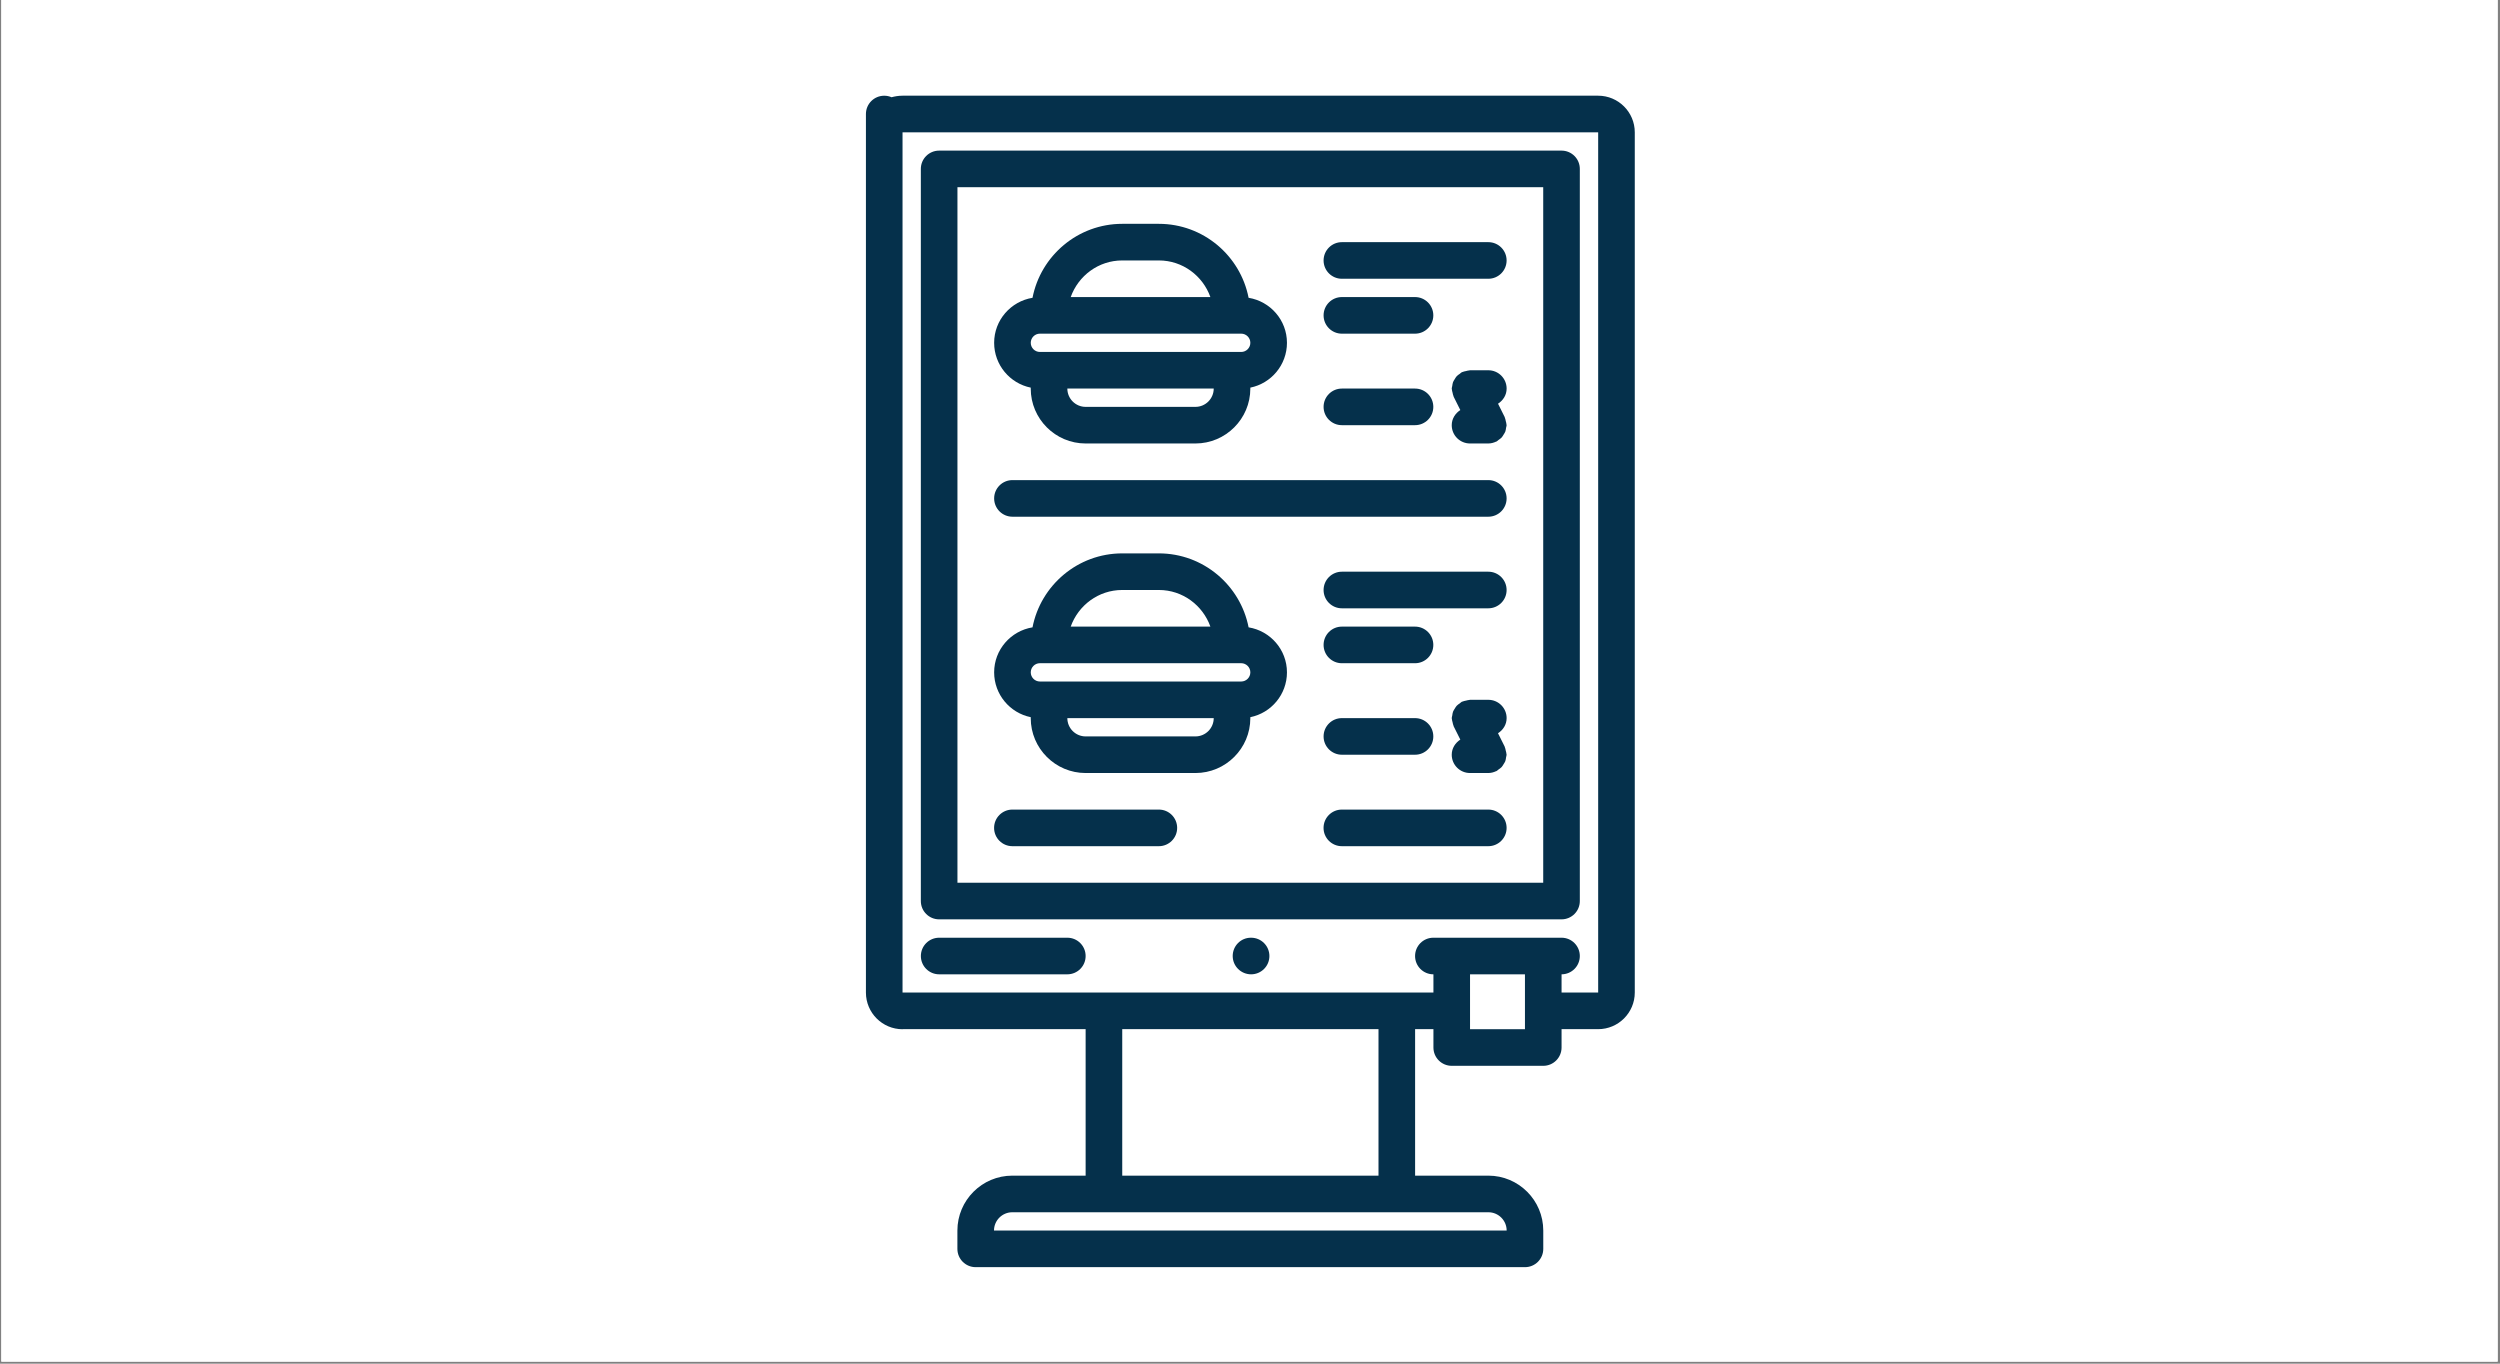 <svg xmlns="http://www.w3.org/2000/svg" xmlns:xlink="http://www.w3.org/1999/xlink" width="1650" zoomAndPan="magnify" viewBox="0 0 1237.5 675" height="900" preserveAspectRatio="xMidYMid meet" version="1.0"><rect x="0" y="0" width="1237.5" height="675" fill="#808080" stroke="none"/><defs><clipPath id="2a3ee03b46"><path d="M 0.664 0 L 1236.336 0 L 1236.336 674 L 0.664 674 Z M 0.664 0 " clip-rule="nonzero"/></clipPath><clipPath id="0fd47a1fb6"><path d="M 428 47.371 L 810 47.371 L 810 627.246 L 428 627.246 Z M 428 47.371 " clip-rule="nonzero"/></clipPath></defs><g clip-path="url(#2a3ee03b46)"><path fill="#ffffff" d="M 0.664 0 L 1236.836 0 L 1236.836 674.273 L 0.664 674.273 Z M 0.664 0 " fill-opacity="1" fill-rule="nonzero"/><path fill="#ffffff" d="M 0.664 0 L 1236.836 0 L 1236.836 674.273 L 0.664 674.273 Z M 0.664 0 " fill-opacity="1" fill-rule="nonzero"/></g><g clip-path="url(#0fd47a1fb6)"><path fill="#05304b" d="M 441.309 48.133 C 440.203 47.645 438.98 47.383 437.695 47.383 C 432.684 47.383 428.633 51.434 428.633 56.441 L 428.633 491.332 C 428.633 501.332 436.77 509.469 446.773 509.469 C 446.836 509.469 446.891 509.434 446.953 509.434 L 537.387 509.434 L 537.387 581.945 L 501.09 581.945 C 486.105 581.945 473.91 594.141 473.91 609.125 L 473.91 618.188 C 473.91 623.199 477.961 627.246 482.969 627.246 L 754.859 627.246 C 759.871 627.246 763.918 623.199 763.918 618.188 L 763.918 609.125 C 763.918 594.141 751.723 581.945 736.738 581.945 L 700.477 581.945 L 700.477 509.434 L 709.547 509.434 L 709.547 518.52 C 709.547 523.531 713.598 527.582 718.609 527.582 L 763.91 527.582 C 768.922 527.582 772.973 523.531 772.973 518.52 L 772.973 509.434 L 791.094 509.434 C 801.086 509.434 809.215 501.305 809.215 491.312 L 809.215 65.492 C 809.215 55.5 801.086 47.371 791.094 47.371 L 446.754 47.371 C 444.699 47.371 442.867 47.719 441.309 48.133 Z M 501.09 600.066 L 736.738 600.066 C 741.738 600.066 745.797 604.125 745.797 609.125 L 492.031 609.125 C 492.031 604.125 496.09 600.066 501.09 600.066 Z M 682.355 581.945 L 555.508 581.945 L 555.508 509.434 L 682.355 509.434 Z M 754.852 482.289 L 754.852 509.461 L 727.668 509.461 L 727.668 482.289 Z M 791.094 491.312 L 772.973 491.312 L 772.973 482.289 C 777.973 482.277 782.012 478.23 782.012 473.227 C 782.012 468.219 777.965 464.168 772.953 464.168 L 709.52 464.168 C 704.508 464.168 700.461 468.219 700.461 473.227 C 700.461 478.238 704.508 482.289 709.52 482.289 L 709.547 482.289 L 709.547 491.312 L 446.754 491.312 L 446.754 65.492 L 791.094 65.492 Z M 791.094 491.312 " fill-opacity="1" fill-rule="nonzero"/></g><path fill="#05304b" d="M 464.875 455.078 L 772.953 455.078 C 777.965 455.078 782.012 451.027 782.012 446.02 L 782.012 83.613 C 782.012 78.605 777.965 74.555 772.953 74.555 L 464.875 74.555 C 459.867 74.555 455.816 78.605 455.816 83.613 L 455.816 446.02 C 455.816 451.027 459.867 455.078 464.875 455.078 Z M 473.938 92.676 L 763.891 92.676 L 763.891 436.957 L 473.938 436.957 Z M 473.938 92.676 " fill-opacity="1" fill-rule="nonzero"/><path fill="#05304b" d="M 528.328 464.168 L 464.895 464.168 C 459.883 464.168 455.832 468.219 455.832 473.227 C 455.832 478.238 459.883 482.289 464.895 482.289 L 528.328 482.289 C 533.336 482.289 537.387 478.238 537.387 473.227 C 537.387 468.219 533.336 464.168 528.328 464.168 Z M 528.328 464.168 " fill-opacity="1" fill-rule="nonzero"/><path fill="#05304b" d="M 619.293 464.168 L 619.195 464.168 C 614.195 464.168 610.188 468.219 610.188 473.227 C 610.188 478.238 614.285 482.289 619.293 482.289 C 624.297 482.289 628.355 478.238 628.355 473.227 C 628.355 468.219 624.297 464.168 619.293 464.168 Z M 619.293 464.168 " fill-opacity="1" fill-rule="nonzero"/><path fill="#05304b" d="M 510.215 191.879 L 510.215 192.359 C 510.223 207.336 522.418 219.523 537.395 219.523 L 591.734 219.523 C 606.711 219.523 618.906 207.336 618.914 192.359 L 618.914 191.879 C 629.254 189.785 637.043 180.637 637.043 169.691 C 637.043 158.453 628.801 149.168 618.055 147.41 C 613.984 126.578 595.637 110.797 573.629 110.797 L 555.516 110.797 C 533.508 110.797 515.16 126.578 511.094 147.41 C 500.348 149.168 492.102 158.453 492.102 169.691 C 492.102 180.625 499.887 189.777 510.215 191.879 Z M 614.395 165.16 C 616.883 165.16 618.922 167.199 618.922 169.691 C 618.922 172.184 616.883 174.219 614.395 174.219 L 514.754 174.219 C 512.262 174.219 510.223 172.184 510.223 169.691 C 510.223 167.199 512.262 165.16 514.754 165.16 Z M 591.734 201.402 L 537.395 201.402 C 532.395 201.402 528.336 197.344 528.336 192.34 L 600.793 192.34 C 600.793 197.344 596.734 201.402 591.734 201.402 Z M 555.52 128.918 L 573.629 128.918 C 585.426 128.918 595.383 136.52 599.137 147.039 L 530.004 147.039 C 533.762 136.52 543.723 128.918 555.52 128.918 Z M 555.52 128.918 " fill-opacity="1" fill-rule="nonzero"/><path fill="#05304b" d="M 664.234 137.988 L 736.711 137.988 C 741.723 137.988 745.77 133.938 745.77 128.926 C 745.77 123.918 741.723 119.867 736.711 119.867 L 664.234 119.867 C 659.227 119.867 655.176 123.918 655.176 128.926 C 655.176 133.938 659.227 137.988 664.234 137.988 Z M 664.234 137.988 " fill-opacity="1" fill-rule="nonzero"/><path fill="#05304b" d="M 664.234 165.168 L 700.434 165.168 C 705.441 165.168 709.492 161.117 709.492 156.109 C 709.492 151.098 705.441 147.047 700.434 147.047 L 664.234 147.047 C 659.227 147.047 655.176 151.098 655.176 156.109 C 655.176 161.117 659.227 165.168 664.234 165.168 Z M 664.234 165.168 " fill-opacity="1" fill-rule="nonzero"/><path fill="#05304b" d="M 664.234 210.461 L 700.434 210.461 C 705.441 210.461 709.492 206.414 709.492 201.402 C 709.492 196.391 705.441 192.34 700.434 192.34 L 664.234 192.34 C 659.227 192.34 655.176 196.391 655.176 201.402 C 655.176 206.414 659.227 210.461 664.234 210.461 Z M 664.234 210.461 " fill-opacity="1" fill-rule="nonzero"/><path fill="#05304b" d="M 736.719 183.281 L 727.66 183.281 C 727.551 183.281 727.469 183.336 727.367 183.344 C 726.797 183.363 726.246 183.551 725.664 183.68 C 725.059 183.824 724.434 183.898 723.871 184.168 C 723.789 184.203 723.691 184.195 723.609 184.242 C 723.203 184.441 722.949 184.793 722.594 185.039 C 722.043 185.418 721.496 185.754 721.055 186.242 C 720.656 186.668 720.402 187.176 720.094 187.668 C 719.793 188.164 719.461 188.609 719.25 189.16 C 719.016 189.777 718.961 190.43 718.859 191.082 C 718.797 191.516 718.609 191.898 718.609 192.352 C 718.609 192.449 718.66 192.531 718.66 192.621 C 718.68 193.219 718.879 193.801 719.023 194.398 C 719.168 194.988 719.234 195.586 719.496 196.121 C 719.531 196.211 719.523 196.309 719.566 196.391 L 722.855 202.98 C 720.367 204.602 718.609 207.273 718.609 210.461 C 718.609 215.473 722.656 219.523 727.668 219.523 L 736.719 219.523 C 736.738 219.523 736.754 219.516 736.773 219.516 C 738.113 219.504 739.363 219.16 740.516 218.625 C 740.598 218.582 740.688 218.598 740.762 218.562 C 741.168 218.363 741.422 218.012 741.785 217.766 C 742.328 217.387 742.871 217.051 743.316 216.559 C 743.715 216.133 743.969 215.629 744.277 215.137 C 744.574 214.641 744.91 214.195 745.129 213.633 C 745.355 213.027 745.41 212.375 745.508 211.723 C 745.582 211.297 745.77 210.914 745.77 210.461 C 745.77 210.363 745.715 210.281 745.715 210.191 C 745.699 209.594 745.5 209.012 745.355 208.426 C 745.211 207.836 745.145 207.227 744.883 206.684 C 744.848 206.602 744.855 206.504 744.812 206.422 L 741.523 199.836 C 744.023 198.223 745.781 195.551 745.781 192.352 C 745.781 187.332 741.73 183.281 736.719 183.281 Z M 736.719 183.281 " fill-opacity="1" fill-rule="nonzero"/><path fill="#05304b" d="M 618.055 310.535 C 613.984 289.707 595.629 273.922 573.629 273.922 L 555.516 273.922 C 533.508 273.922 515.16 289.707 511.094 310.535 C 500.348 312.293 492.102 321.582 492.102 332.816 C 492.102 343.754 499.887 352.902 510.215 355.004 L 510.215 355.484 C 510.223 370.461 522.418 382.648 537.395 382.648 L 591.734 382.648 C 606.711 382.648 618.906 370.461 618.914 355.484 L 618.914 355.004 C 629.254 352.914 637.043 343.762 637.043 332.816 C 637.043 321.582 628.801 312.293 618.055 310.535 Z M 609.871 337.348 L 514.754 337.348 C 512.262 337.348 510.223 335.309 510.223 332.816 C 510.223 330.324 512.262 328.285 514.754 328.285 L 614.395 328.285 C 616.883 328.285 618.922 330.324 618.922 332.816 C 618.922 335.309 616.883 337.348 614.395 337.348 Z M 555.516 292.043 L 573.629 292.043 C 585.426 292.043 595.383 299.645 599.137 310.164 L 530.004 310.164 C 533.762 299.645 543.723 292.043 555.52 292.043 Z M 591.734 364.527 L 537.395 364.527 C 532.395 364.527 528.336 360.469 528.336 355.469 L 600.793 355.469 C 600.793 360.469 596.734 364.527 591.734 364.527 Z M 591.734 364.527 " fill-opacity="1" fill-rule="nonzero"/><path fill="#05304b" d="M 745.77 292.055 C 745.77 287.043 741.723 282.992 736.711 282.992 L 664.234 282.992 C 659.227 282.992 655.176 287.043 655.176 292.055 C 655.176 297.062 659.227 301.113 664.234 301.113 L 736.711 301.113 C 741.723 301.113 745.77 297.062 745.77 292.055 Z M 745.77 292.055 " fill-opacity="1" fill-rule="nonzero"/><path fill="#05304b" d="M 700.434 310.176 L 664.234 310.176 C 659.227 310.176 655.176 314.223 655.176 319.234 C 655.176 324.246 659.227 328.297 664.234 328.297 L 700.434 328.297 C 705.441 328.297 709.492 324.246 709.492 319.234 C 709.492 314.223 705.441 310.176 700.434 310.176 Z M 700.434 310.176 " fill-opacity="1" fill-rule="nonzero"/><path fill="#05304b" d="M 700.434 355.469 L 664.234 355.469 C 659.227 355.469 655.176 359.52 655.176 364.527 C 655.176 369.539 659.227 373.59 664.234 373.59 L 700.434 373.59 C 705.441 373.59 709.492 369.539 709.492 364.527 C 709.492 359.52 705.441 355.469 700.434 355.469 Z M 700.434 355.469 " fill-opacity="1" fill-rule="nonzero"/><path fill="#05304b" d="M 745.781 355.469 C 745.781 350.457 741.73 346.406 736.719 346.406 L 727.66 346.406 C 727.551 346.406 727.469 346.461 727.352 346.469 C 726.797 346.488 726.266 346.68 725.703 346.797 C 725.086 346.949 724.441 347.023 723.871 347.297 C 723.789 347.332 723.691 347.32 723.609 347.367 C 723.203 347.566 722.949 347.922 722.594 348.164 C 722.043 348.547 721.496 348.879 721.055 349.371 C 720.656 349.797 720.402 350.305 720.094 350.793 C 719.793 351.289 719.461 351.734 719.25 352.289 C 719.016 352.902 718.961 353.555 718.859 354.207 C 718.797 354.645 718.609 355.023 718.609 355.477 C 718.609 355.578 718.66 355.656 718.66 355.75 C 718.68 356.348 718.879 356.926 719.023 357.523 C 719.168 358.113 719.234 358.711 719.496 359.246 C 719.531 359.336 719.523 359.438 719.566 359.52 L 722.855 366.105 C 720.367 367.727 718.609 370.398 718.609 373.59 C 718.609 378.598 722.656 382.648 727.668 382.648 L 736.719 382.648 C 736.738 382.648 736.754 382.641 736.773 382.641 C 738.113 382.633 739.367 382.285 740.516 381.754 C 740.598 381.707 740.688 381.727 740.762 381.688 C 741.168 381.488 741.422 381.137 741.785 380.891 C 742.328 380.512 742.871 380.176 743.316 379.688 C 743.715 379.262 743.969 378.754 744.277 378.266 C 744.574 377.766 744.91 377.32 745.129 376.762 C 745.355 376.152 745.41 375.5 745.508 374.848 C 745.57 374.414 745.762 374.031 745.762 373.578 C 745.762 373.48 745.707 373.398 745.707 373.309 C 745.691 372.711 745.488 372.129 745.344 371.543 C 745.199 370.953 745.137 370.344 744.875 369.801 C 744.836 369.719 744.848 369.621 744.801 369.539 L 741.512 362.953 C 744.031 361.34 745.781 358.664 745.781 355.469 Z M 745.781 355.469 " fill-opacity="1" fill-rule="nonzero"/><path fill="#05304b" d="M 501.164 255.773 L 736.711 255.773 C 741.723 255.773 745.77 251.723 745.77 246.715 C 745.77 241.703 741.723 237.652 736.711 237.652 L 501.164 237.652 C 496.152 237.652 492.102 241.703 492.102 246.715 C 492.102 251.723 496.152 255.773 501.164 255.773 Z M 501.164 255.773 " fill-opacity="1" fill-rule="nonzero"/><path fill="#05304b" d="M 573.629 400.742 L 501.137 400.742 C 496.125 400.742 492.074 404.793 492.074 409.805 C 492.074 414.812 496.125 418.863 501.137 418.863 L 573.629 418.863 C 578.641 418.863 582.691 414.812 582.691 409.805 C 582.691 404.793 578.641 400.742 573.629 400.742 Z M 573.629 400.742 " fill-opacity="1" fill-rule="nonzero"/><path fill="#05304b" d="M 736.711 400.742 L 664.219 400.742 C 659.207 400.742 655.156 404.793 655.156 409.805 C 655.156 414.812 659.207 418.863 664.219 418.863 L 736.711 418.863 C 741.723 418.863 745.77 414.812 745.77 409.805 C 745.77 404.793 741.723 400.742 736.711 400.742 Z M 736.711 400.742 " fill-opacity="1" fill-rule="nonzero"/></svg>
